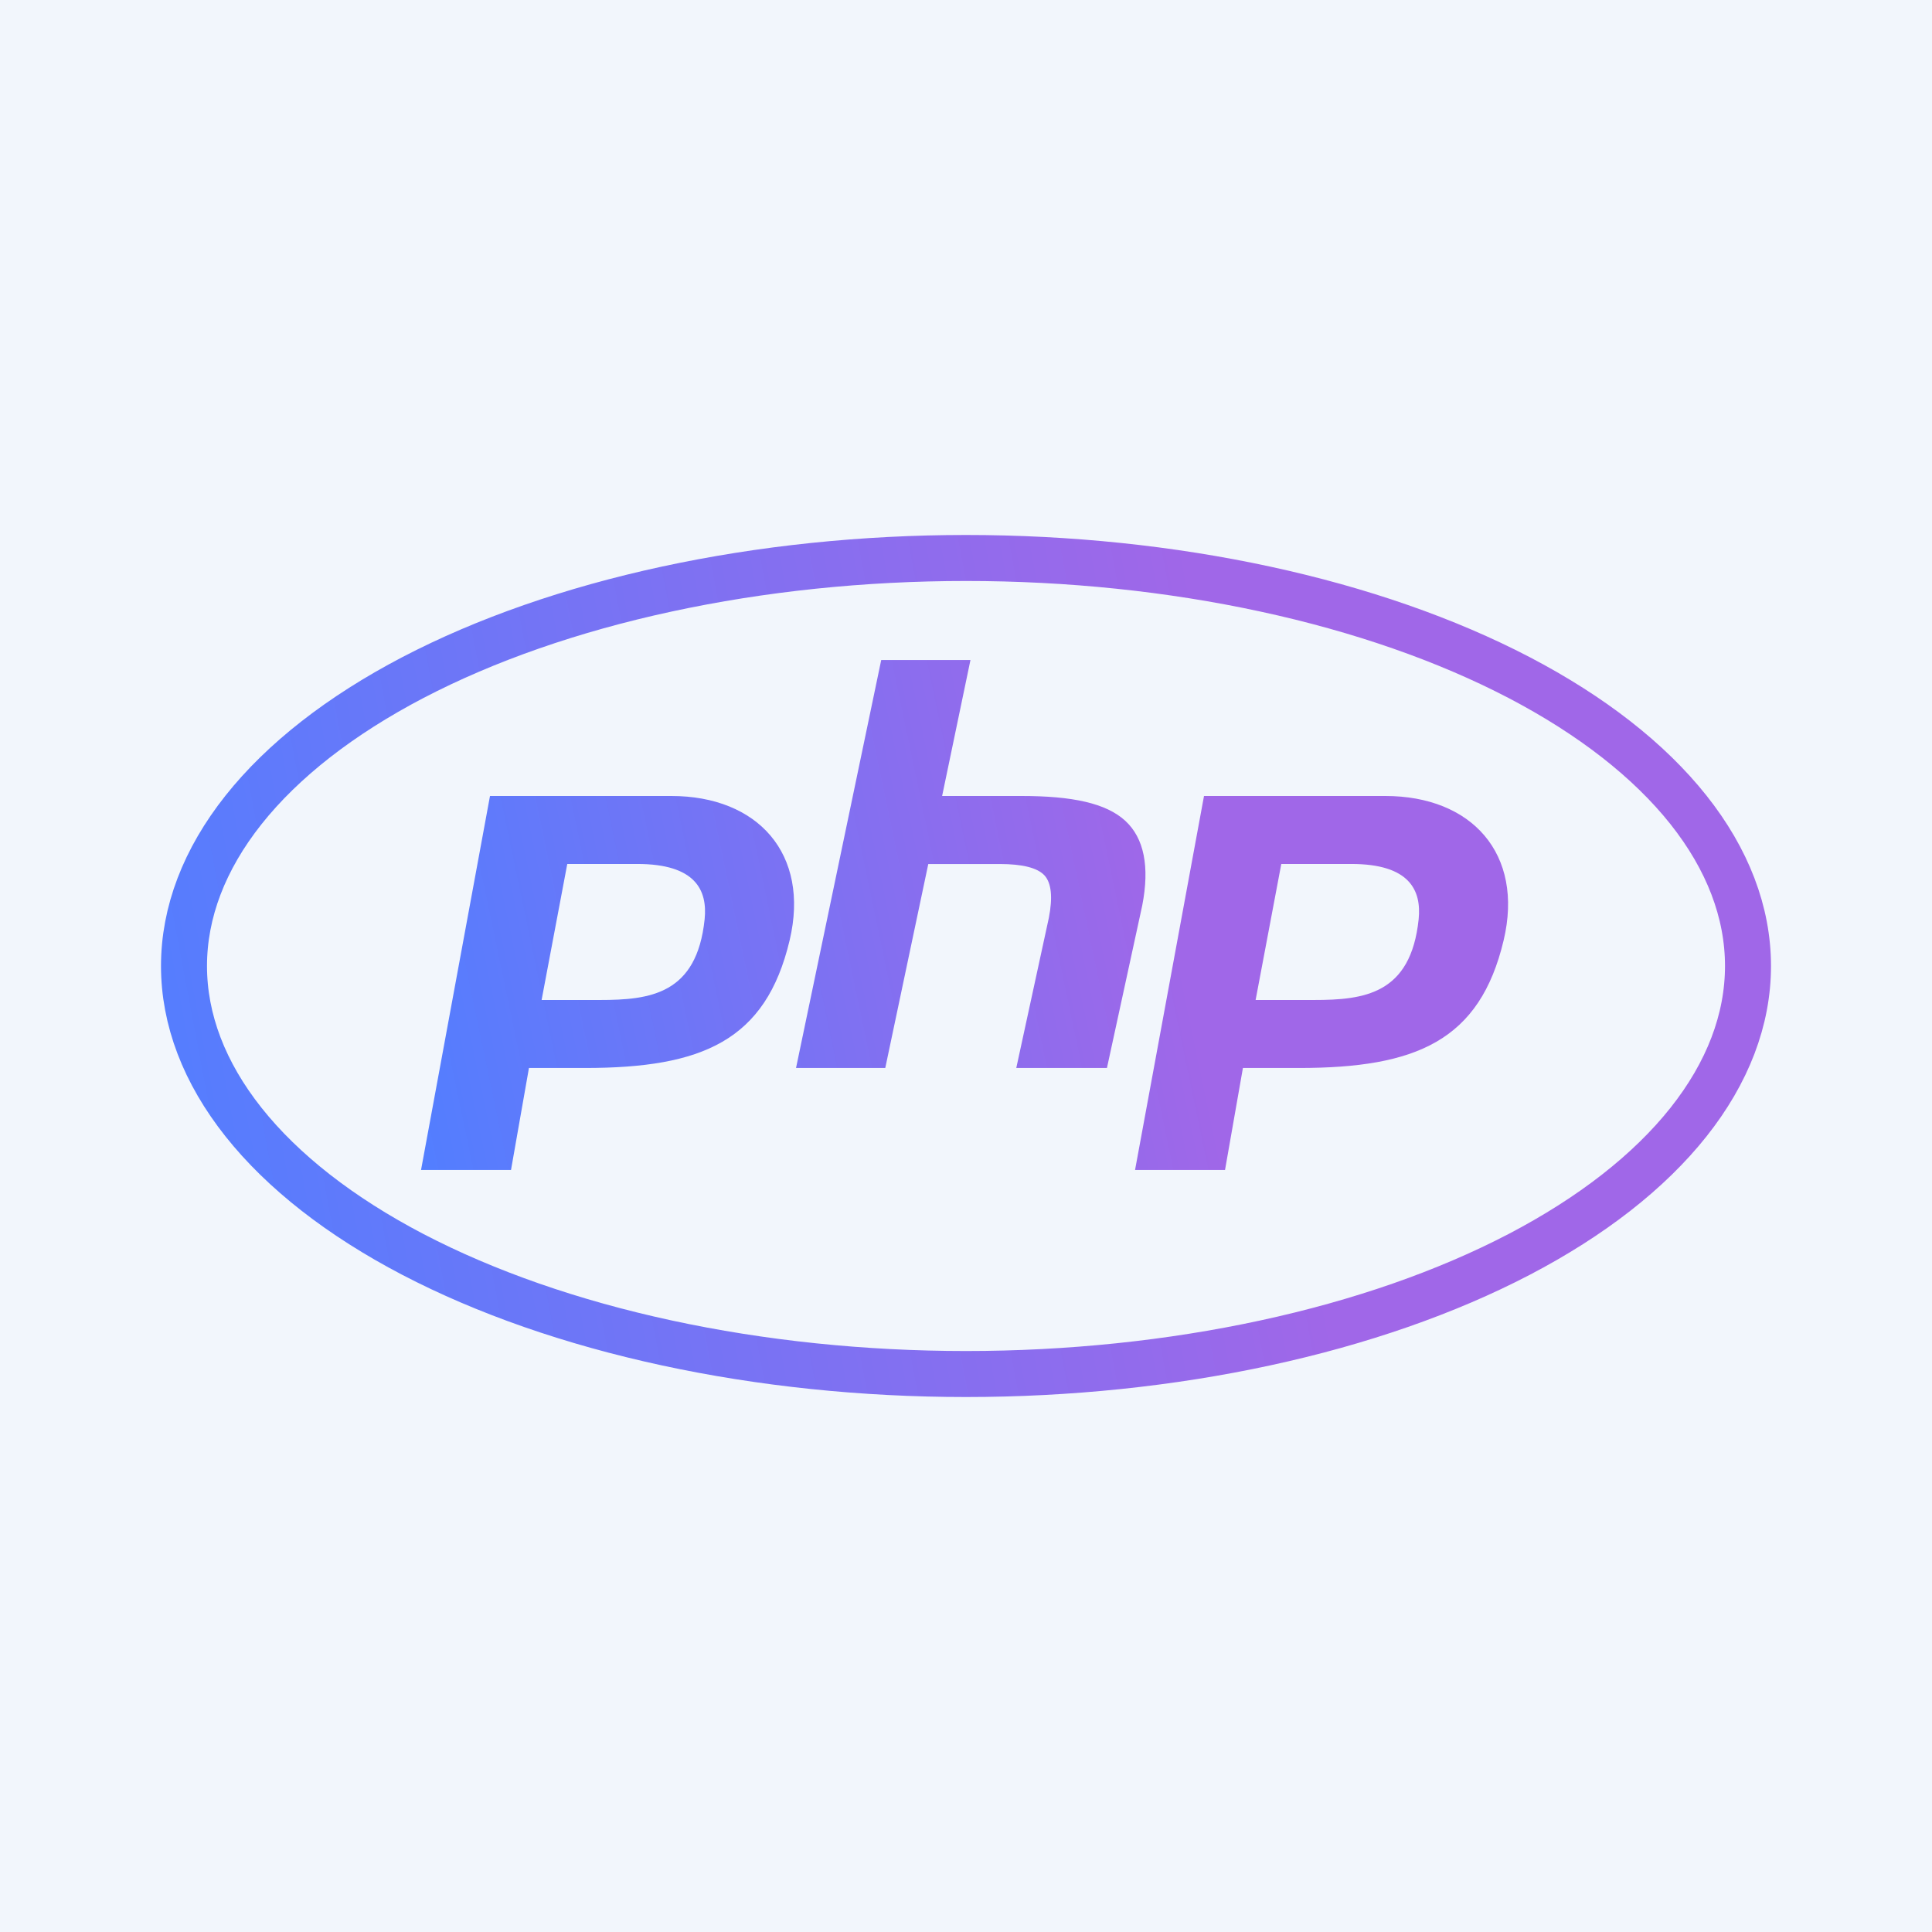 <svg width="42" height="42" viewBox="0 0 42 42" fill="none" xmlns="http://www.w3.org/2000/svg">
<rect width="42" height="42" fill="#F2F6FC"/>
<path d="M21 12.13C18.768 12.13 16.557 12.36 14.494 12.806C12.432 13.251 10.558 13.905 8.979 14.728C7.401 15.552 6.148 16.53 5.294 17.606C4.44 18.682 4 19.835 4 21C4 22.165 4.44 23.318 5.294 24.394C6.148 25.47 7.401 26.448 8.979 27.272C10.558 28.095 12.432 28.749 14.494 29.194C16.557 29.64 18.768 29.87 21 29.87C23.233 29.87 25.443 29.64 27.506 29.194C29.568 28.749 31.442 28.095 33.021 27.272C34.599 26.448 35.852 25.47 36.706 24.394C37.56 23.318 38 22.165 38 21C38 19.835 37.56 18.682 36.706 17.606C35.852 16.53 34.599 15.552 33.021 14.728C31.442 13.905 29.568 13.251 27.506 12.806C25.443 12.36 23.233 12.13 21 12.13V12.13Z" stroke="url(#paint0_linear_1446_10309)" stroke-miterlimit="10"/>
<path fill-rule="evenodd" clip-rule="evenodd" d="M22.209 17.304C23.307 17.304 24.043 17.459 24.461 17.842C24.871 18.219 24.996 18.84 24.831 19.686L24.064 23.217H22.093L22.801 19.953C22.889 19.504 22.856 19.194 22.705 19.029C22.552 18.865 22.226 18.783 21.731 18.783H20.18L19.245 23.217H17.305L19.157 14.348H21.097L20.481 17.304H22.209ZM24.675 25.434L26.174 17.304H30.116C31.995 17.304 33.134 18.562 32.688 20.441C32.17 22.627 30.784 23.217 28.237 23.217H27.02L26.631 25.434H24.675ZM27.296 21.739H28.56C29.654 21.739 30.67 21.615 30.84 19.985C30.905 19.351 30.64 18.782 29.378 18.782H27.854L27.296 21.739ZM9.153 25.434L10.652 17.304H14.594C16.473 17.304 17.612 18.562 17.166 20.441C16.648 22.627 15.262 23.217 12.715 23.217H11.499L11.109 25.434H9.153ZM11.774 21.739H13.038C14.132 21.739 15.148 21.615 15.318 19.985C15.383 19.351 15.118 18.782 13.856 18.782H12.332L11.774 21.739Z" fill="url(#paint1_linear_1446_10309)"/>
<defs>
<linearGradient id="paint0_linear_1446_10309" x1="4" y1="29.87" x2="28.312" y2="25.291" gradientUnits="userSpaceOnUse">
<stop stop-color="#527EFF"/>
<stop offset="1" stop-color="#A067E8"/>
</linearGradient>
<linearGradient id="paint1_linear_1446_10309" x1="9.153" y1="25.434" x2="25.915" y2="21.924" gradientUnits="userSpaceOnUse">
<stop stop-color="#527EFF"/>
<stop offset="1" stop-color="#A067E8"/>
</linearGradient>
</defs>
</svg>
